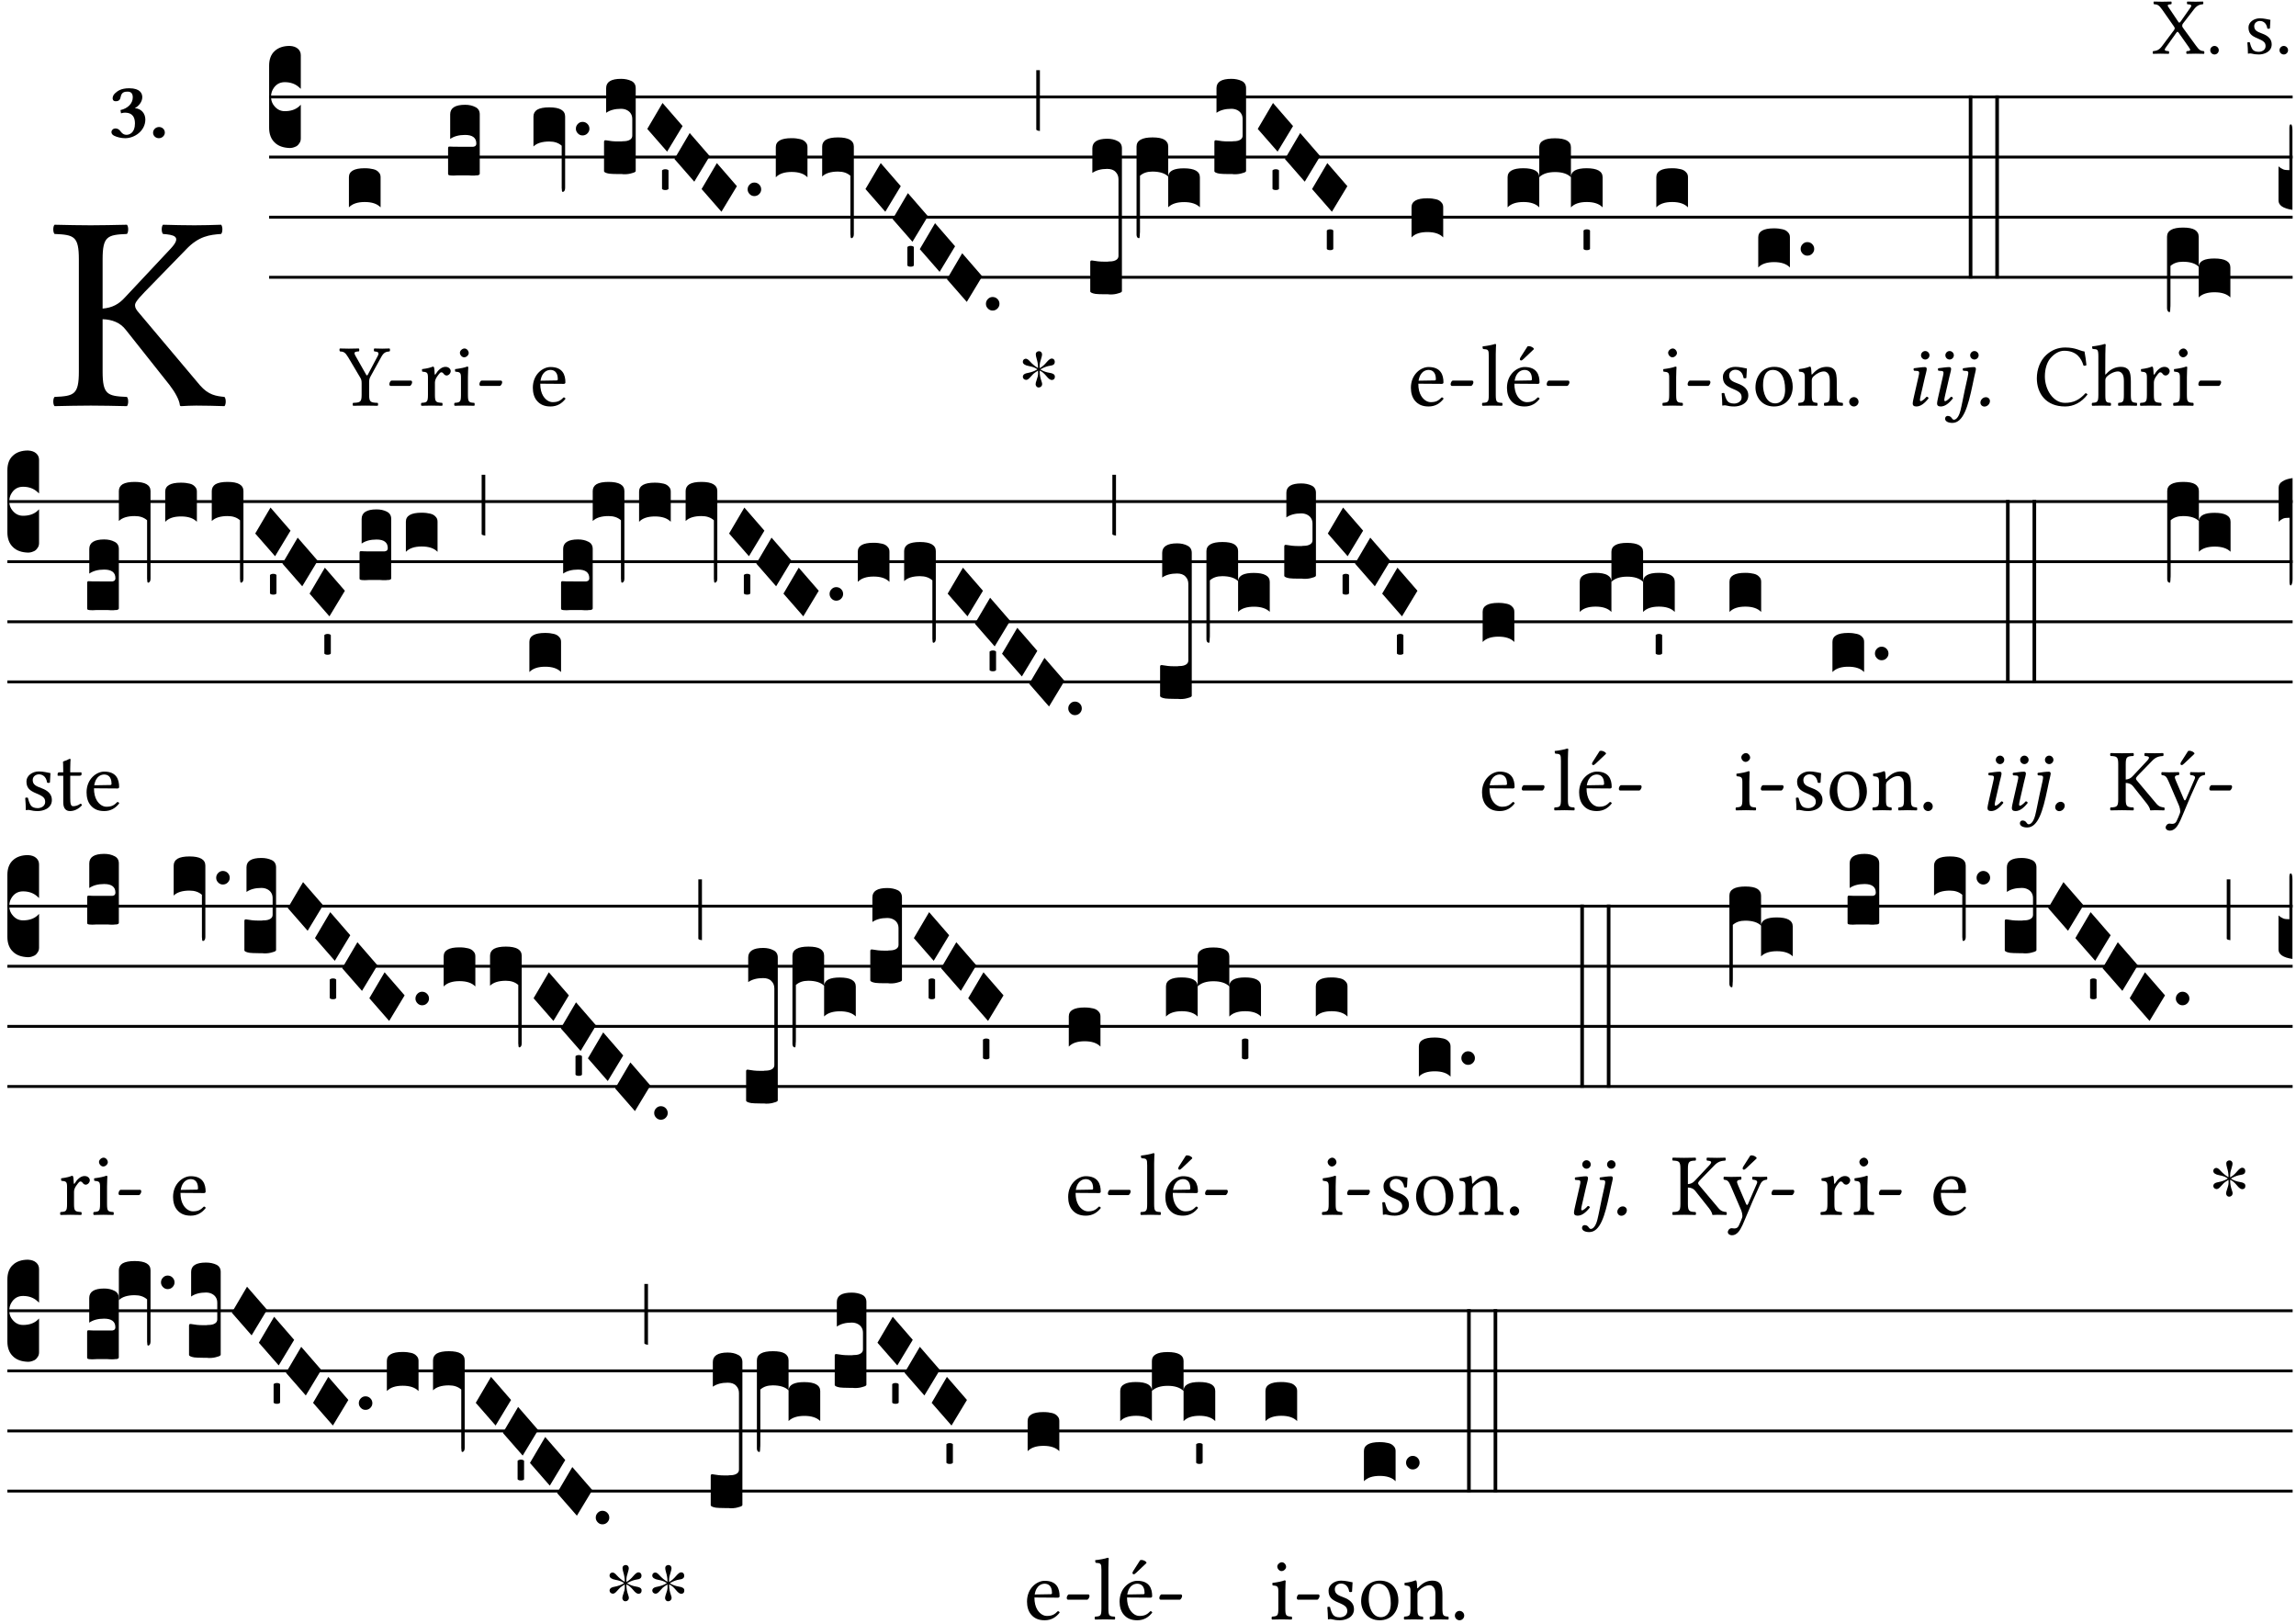 <?xml version="1.0" encoding="UTF-8" standalone="no"?>
<!DOCTYPE svg PUBLIC "-//W3C//DTD SVG 1.1//EN" "http://www.w3.org/Graphics/SVG/1.1/DTD/svg11.dtd">
<svg xmlns="http://www.w3.org/2000/svg" xmlns:xlink="http://www.w3.org/1999/xlink" version="1.1" width="311pt" height="220pt" viewBox="0 0 311 220">
<g enable-background="new">
<clipPath id="cp0">
<path transform="matrix(1,0,0,-1,-71,16251)" d="M 0 0 L 453.543 0 L 453.543 16322.79 L 0 16322.79 Z "/>
</clipPath>
<g clip-path="url(#cp0)">
<symbol id="font_1_39">
<path d="M .537 .104 L .384 .314 C .374 .327 .368 .337 .368 .347 C .368 .356 .369 .365 .378 .377 L .515 .554 C .55 .599 .581 .612 .626 .616 C .632 .622 .632 .643 .626 .649 C .596 .648 .559 .647 .536 .647 C .513 .647 .471 .648 .431 .649 C .425 .643 .425 .622 .431 .616 C .475 .613 .494 .607 .47 .574 L .347 .399 C .341 .391 .335 .387 .331 .387 C .328 .387 .324 .391 .319 .398 L .209 .562 C .18 .602 .176 .613 .232 .616 C .238 .622 .238 .643 .232 .649 C .195 .648 .158 .647 .118 .647 C .079 .647 .046 .648 .016 .649 C .01 .643 .011 .622 .017 .616 C .059 .613 .078 .608 .119 .549 L .261 .346 C .269 .334 .275 .326 .275 .316 C .275 .31 .271 .301 .265 .293 L .117 .095 C .083 .049 .051 .037 .006 .033 C 0 .027 0 .006 .006 0 C .036 .001 .073 .002 .096 .002 C .119 .002 .161 .001 .201 0 C .207 .006 .207 .027 .201 .033 C .157 .036 .138 .041 .162 .075 L .294 .26 C .3 .268 .306 .274 .309 .274 C .313 .274 .317 .271 .323 .263 L .447 .087 C .475 .047 .479 .036 .423 .033 C .417 .027 .417 .006 .423 0 C .46 .001 .497 .002 .537 .002 C .576 .002 .609 .001 .639 0 C .645 .006 .644 .027 .638 .033 C .596 .036 .579 .046 .537 .104 Z "/>
</symbol>
<symbol id="font_1_f">
<path d="M 0 .053 C 0 .024 .024 0 .053 0 C .082 0 .106 .024 .106 .053 C .106 .082 .082 .106 .053 .106 C .024 .106 0 .082 0 .053 Z "/>
</symbol>
<symbol id="font_1_54">
<path d="M 0 .148 C .004 .099 .007 .052 .007 .01 C .017 .012 .027 .013 .032 .013 C .039 .013 .045 .013 .052 .011 C .079 .004 .106 0 .143 0 C .199 0 .302 .027 .302 .126 C .302 .194 .253 .234 .185 .259 C .125 .282 .085 .297 .085 .352 C .085 .393 .121 .416 .155 .416 C .177 .416 .235 .408 .248 .323 C .254 .317 .274 .318 .28 .324 C .283 .36 .285 .397 .286 .43 C .255 .435 .207 .449 .155 .449 C .081 .449 .014 .401 .014 .337 C .014 .264 .047 .233 .124 .201 C .207 .167 .226 .146 .226 .103 C .226 .054 .178 .033 .141 .033 C .102 .033 .08 .046 .07 .057 C .048 .08 .037 .124 .031 .149 C .025 .155 .006 .154 0 .148 Z "/>
</symbol>
<use xlink:href="#font_1_39" transform="matrix(10.909,0,0,-10.909,291.573,7.29)"/>
<use xlink:href="#font_1_f" transform="matrix(10.909,0,0,-10.909,299.384,7.378)"/>
<use xlink:href="#font_1_54" transform="matrix(10.909,0,0,-10.909,304.413,7.378)"/>
<use xlink:href="#font_1_f" transform="matrix(10.909,0,0,-10.909,308.766,7.378)"/>
<symbol id="font_1_2c">
<path d="M .178 .124 L .178 .311 C .212 .31 .241 .299 .261 .273 L .418 .075 C .438 .049 .452 .022 .454 .006 C .454 .003 .455 0 .459 0 C .479 .001 .492 .002 .513 .002 C .547 .002 .581 .001 .614 0 C .62 .006 .62 .027 .614 .033 C .585 .036 .557 .039 .526 .075 L .307 .335 C .299 .344 .294 .352 .294 .36 C .294 .367 .295 .374 .329 .409 L .476 .56 C .522 .609 .562 .613 .602 .616 C .608 .622 .608 .643 .602 .649 C .571 .648 .539 .647 .507 .647 C .47 .647 .431 .648 .394 .649 C .388 .643 .388 .622 .394 .616 C .43 .613 .464 .609 .422 .564 L .257 .388 C .236 .365 .213 .352 .178 .349 L .178 .525 C .178 .608 .195 .613 .265 .616 C .271 .622 .271 .643 .265 .649 C .219 .648 .172 .647 .135 .647 C .097 .647 .051 .648 .006 .649 C 0 .643 0 .622 .006 .616 C .076 .613 .093 .608 .093 .525 L .093 .124 C .093 .041 .076 .036 .006 .033 C 0 .027 0 .006 .006 0 C .051 .001 .097 .002 .136 .002 C .174 .002 .22 .001 .265 0 C .271 .006 .271 .027 .265 .033 C .195 .036 .178 .041 .178 .124 Z "/>
</symbol>
<use xlink:href="#font_1_2c" transform="matrix(37.858,0,0,-37.858,7.161,55.005)"/>
<symbol id="font_2_14">
<path d="M .202 .578 C .244 .578 .265 .554 .265 .507 C .265 .431 .204 .37 .112 .349 L .119 .309 C .14 .315 .152 .317 .167 .317 C .219 .317 .292 .302 .292 .182 C .292 .067 .224 .042 .187 .042 C .148 .042 .127 .067 .114 .084 C .103 .099 .086 .121 .049 .121 C .018 .121 0 .095 0 .078 C 0 .057 .011 .042 .033 .031 C .069 .013 .122 0 .171 0 C .289 0 .421 .093 .421 .232 C .421 .304 .374 .367 .29 .373 C .334 .395 .383 .448 .383 .509 C .383 .553 .359 .62 .221 .62 C .117 .62 .075 .585 .043 .556 C .021 .536 .015 .509 .015 .496 C .015 .482 .02 .459 .053 .459 C .097 .459 .109 .482 .115 .514 C .126 .575 .168 .578 .202 .578 Z "/>
</symbol>
<symbol id="font_2_f">
<path d="M 0 .068 C 0 .03 .032 0 .072 0 C .112 0 .146 .032 .146 .07 C .146 .109 .114 .139 .074 .139 C .034 .139 0 .107 0 .068 Z "/>
</symbol>
<use xlink:href="#font_2_14" transform="matrix(10.909,0,0,-10.909,15.094,18.717)"/>
<use xlink:href="#font_2_f" transform="matrix(10.909,0,0,-10.909,20.734,18.717)"/>
<path transform="matrix(1,0,0,-1,36.454,13.132)" stroke-width=".388" stroke-linecap="butt" stroke-miterlimit="10" stroke-linejoin="miter" fill="none" stroke="#000000" d="M 0 0 L 274.089 0 "/>
<path transform="matrix(1,0,0,-1,36.454,21.272)" stroke-width=".388" stroke-linecap="butt" stroke-miterlimit="10" stroke-linejoin="miter" fill="none" stroke="#000000" d="M 0 0 L 274.089 0 "/>
<path transform="matrix(1,0,0,-1,36.454,29.413)" stroke-width=".388" stroke-linecap="butt" stroke-miterlimit="10" stroke-linejoin="miter" fill="none" stroke="#000000" d="M 0 0 L 274.089 0 "/>
<path transform="matrix(1,0,0,-1,36.454,37.553)" stroke-width=".388" stroke-linecap="butt" stroke-miterlimit="10" stroke-linejoin="miter" fill="none" stroke="#000000" d="M 0 0 L 274.089 0 "/>
<symbol id="font_3_d">
<path d="M 0 .106 L 0 .432 C 0 .465 .01 .491 .029 .508 C .048 .526 .075 .535 .108 .535 C .127 .534 .141 .529 .151 .52 C .161 .511 .166 .5 .166 .486 L .166 .31 L .156 .319 C .137 .336 .112 .345 .082 .345 C .054 .345 .033 .332 .019 .306 C .013 .295 .01 .282 .01 .268 C .01 .255 .013 .242 .02 .23 C .027 .219 .035 .21 .046 .203 C .057 .196 .069 .193 .082 .193 C .113 .193 .137 .201 .156 .217 L .166 .227 L .166 .05 C .166 .039 .163 .03 .157 .023 C .152 .015 .145 .009 .136 .006 C .127 .002 .118 0 .108 0 C .075 .001 .048 .01 .029 .029 C .01 .047 0 .073 0 .106 Z "/>
</symbol>
<use xlink:href="#font_3_d" transform="matrix(25.843,0,0,-25.843,36.454,20.044)"/>
<symbol id="font_1_3a">
<path d="M .338 .124 L .338 .26 C .338 .29 .339 .306 .356 .336 L .475 .552 C .503 .603 .525 .612 .57 .616 C .576 .622 .576 .643 .57 .649 C .542 .648 .51 .647 .487 .647 C .464 .647 .428 .648 .396 .649 C .39 .643 .39 .622 .396 .616 C .44 .613 .456 .603 .435 .563 L .324 .354 C .316 .339 .311 .34 .302 .356 L .186 .561 C .162 .603 .166 .613 .222 .616 C .228 .622 .228 .643 .222 .649 C .186 .648 .148 .647 .108 .647 C .069 .647 .036 .648 .006 .649 C 0 .643 .001 .622 .007 .616 C .049 .613 .066 .607 .101 .549 L .232 .328 C .25 .299 .253 .288 .253 .251 L .253 .124 C .253 .041 .236 .036 .156 .033 C .15 .027 .15 .006 .156 0 C .205 .001 .257 .002 .296 .002 C .335 .002 .385 .001 .435 0 C .441 .006 .441 .027 .435 .033 C .355 .036 .338 .041 .338 .124 Z "/>
</symbol>
<symbol id="font_1_e">
<path d="M .231 0 C .244 0 .258 .028 .258 .04 C .258 .05 .254 .06 .244 .06 L .025 .06 C .013 .06 0 .037 0 .019 C 0 .009 .006 0 .015 0 L .231 0 Z "/>
</symbol>
<use xlink:href="#font_1_3a" transform="matrix(11.955,0,0,-11.955,45.959,54.954)"/>
<use xlink:href="#font_1_e" transform="matrix(11.955,0,0,-11.955,52.738,52.264)"/>
<symbol id="font_3_40">
<path d="M .082 .205 C .101 .205 .116 .203 .128 .2 C .141 .197 .15 .191 .156 .184 C .163 .177 .166 .169 .166 .158 L .166 0 C .148 .019 .12 .028 .083 .028 C .046 .028 .018 .019 0 0 L 0 .158 C 0 .189 .027 .205 .082 .205 Z "/>
</symbol>
<use xlink:href="#font_3_40" transform="matrix(25.843,0,0,-25.843,47.263,28.083)"/>
<symbol id="font_1_53">
<path d="M .156 .36 C .154 .4 .153 .426 .148 .436 C .146 .441 .144 .444 .136 .444 C .108 .433 .082 .424 .013 .415 C .011 .409 .013 .393 .015 .387 C .069 .382 .08 .377 .08 .319 L .08 .124 C .08 .041 .068 .037 .006 .033 C 0 .027 0 .006 .006 0 C .041 .001 .08 .002 .12 .002 C .16 .002 .206 .001 .241 0 C .247 .006 .247 .027 .241 .033 C .171 .038 .159 .041 .159 .124 L .159 .263 C .159 .289 .171 .312 .183 .33 C .194 .346 .217 .379 .229 .379 C .238 .379 .247 .377 .255 .366 C .262 .356 .274 .343 .291 .343 C .315 .343 .338 .368 .338 .393 C .338 .412 .32 .441 .278 .441 C .231 .441 .19 .397 .167 .358 C .161 .347 .156 .355 .156 .36 Z "/>
</symbol>
<symbol id="font_1_4a">
<path d="M .157 .124 L .157 .323 C .157 .373 .161 .437 .161 .437 C .161 .441 .156 .444 .148 .444 C .12 .433 .08 .424 .011 .415 C .009 .409 .011 .393 .013 .387 C .068 .382 .078 .376 .078 .319 L .078 .124 C .078 .041 .067 .038 .006 .033 C 0 .027 0 .006 .006 0 C .039 .001 .078 .002 .118 .002 C .158 .002 .196 .001 .229 0 C .235 .006 .235 .027 .229 .033 C .168 .037 .157 .041 .157 .124 M .066 .601 C .066 .575 .09 .549 .114 .549 C .142 .549 .166 .576 .166 .597 C .166 .621 .145 .649 .118 .649 C .094 .649 .066 .625 .066 .601 Z "/>
</symbol>
<use xlink:href="#font_1_53" transform="matrix(11.955,0,0,-11.955,57.011,54.954)"/>
<use xlink:href="#font_1_4a" transform="matrix(11.955,0,0,-11.955,61.506,54.954)"/>
<use xlink:href="#font_1_e" transform="matrix(11.955,0,0,-11.955,64.937,52.264)"/>
<symbol id="font_3_104">
<path d="M .131 0 C .126 0 .118 0 .107 .001 C .096 .001 .087 .001 .078 .001 C .07 .001 .06 .001 .049 .001 C .038 0 .031 0 .028 0 C .016 0 .008 .001 .005 .002 C .002 .003 0 .005 0 .009 L 0 .143 C 0 .149 .002 .152 .006 .152 L .01 .152 C .015 .151 .036 .151 .075 .151 L .109 .151 C .12 .151 .128 .151 .132 .151 C .137 .152 .14 .153 .143 .155 C .146 .158 .148 .162 .148 .168 C .148 .198 .128 .213 .089 .213 C .057 .213 .031 .206 .011 .192 L .011 .321 C .011 .354 .037 .371 .089 .371 C .11 .371 .128 .367 .143 .359 C .158 .352 .166 .339 .166 .321 L .166 .01 C .166 .008 .165 .006 .164 .005 C .163 .004 .161 .003 .158 .002 C .155 .001 .151 .001 .146 .001 C .142 0 .137 0 .131 0 Z "/>
</symbol>
<use xlink:href="#font_3_104" transform="matrix(25.843,0,0,-25.843,60.694,23.779)"/>
<symbol id="font_1_46">
<path d="M .349 .103 C .312 .065 .283 .049 .225 .049 C .189 .049 .147 .07 .116 .121 C .096 .154 .084 .2 .084 .258 L .35 .256 C .362 .256 .369 .262 .369 .273 C .369 .357 .339 .447 .2 .447 C .113 .447 0 .364 0 .212 C 0 .156 .014 .102 .047 .064 C .081 .024 .128 0 .2 0 C .276 0 .33 .035 .37 .087 C .367 .097 .361 .102 .349 .103 M .087 .292 C .106 .405 .176 .414 .2 .414 C .238 .414 .283 .393 .283 .309 C .283 .3 .279 .295 .268 .295 L .087 .292 Z "/>
</symbol>
<use xlink:href="#font_1_46" transform="matrix(11.955,0,0,-11.955,72.174,55.049)"/>
<symbol id="font_3_f2">
<path d="M 0 .395 C 0 .411 .007 .423 .02 .431 C .034 .439 .055 .443 .083 .443 C .138 .443 .166 .427 .166 .395 L .166 .021 C .166 .009 .162 .002 .155 0 C .153 0 .152 0 .151 .001 C .15 .002 .15 .004 .149 .007 C .149 .01 .149 .014 .148 .02 C .148 .026 .148 .035 .148 .047 L .148 .242 C .131 .257 .11 .264 .083 .264 C .045 .264 .017 .255 0 .238 L 0 .395 Z "/>
</symbol>
<symbol id="font_3_b">
<path d="M .06 .01 C .053 .003 .044 0 .035 0 C .026 0 .018 .003 .011 .01 C .004 .017 0 .025 0 .035 C 0 .046 .004 .054 .011 .061 C .018 .068 .026 .071 .035 .071 C .044 .071 .053 .068 .06 .061 C .067 .054 .071 .046 .071 .035 C .071 .025 .067 .017 .06 .01 Z "/>
</symbol>
<symbol id="font_3_105">
<path d="M 0 .016 L 0 .169 C 0 .175 .002 .178 .006 .178 L .01 .178 C .031 .174 .051 .172 .069 .172 C .073 .172 .077 .172 .081 .172 C .085 .172 .089 .172 .092 .172 C .096 .173 .099 .173 .102 .173 C .117 .173 .128 .176 .136 .181 C .144 .186 .148 .193 .148 .202 L .148 .289 C .148 .299 .146 .308 .142 .315 C .138 .323 .131 .33 .122 .335 C .113 .34 .102 .343 .089 .343 C .057 .343 .031 .336 .011 .322 L .011 .451 C .011 .484 .037 .5 .089 .5 C .11 .5 .128 .496 .143 .489 C .158 .482 .166 .469 .166 .451 L .166 .017 C .166 .013 .16 .009 .147 .006 C .135 .002 .122 0 .107 0 C .104 0 .099 0 .094 .001 C .089 .001 .082 .001 .074 .001 C .052 .001 .036 .002 .027 .003 C .009 .006 0 .011 0 .016 Z "/>
</symbol>
<symbol id="font_3_1a">
<path d="M 0 .119 L .08 .255 L .185 .134 L .104 0 L 0 .119 Z "/>
</symbol>
<symbol id="font_3_59">
<path d="M 0 .103 C .004 .107 .01 .109 .017 .109 C .025 .109 .031 .107 .034 .103 L .034 .006 C .031 .002 .026 0 .017 0 C .009 0 .003 .002 0 .006 L 0 .103 Z "/>
</symbol>
<symbol id="font_3_f3">
<path d="M 0 .48 C 0 .496 .007 .508 .02 .516 C .034 .524 .055 .528 .083 .528 C .138 .528 .166 .512 .166 .48 L .166 .021 C .166 .009 .162 .002 .155 0 C .153 0 .152 0 .151 .001 C .15 .002 .15 .004 .149 .007 C .149 .01 .149 .014 .148 .02 C .148 .026 .148 .035 .148 .047 L .148 .327 C .131 .342 .11 .349 .083 .349 C .045 .349 .017 .34 0 .323 L 0 .48 Z "/>
</symbol>
<use xlink:href="#font_3_f2" transform="matrix(25.843,0,0,-25.843,72.259,25.988)"/>
<use xlink:href="#font_3_b" transform="matrix(25.843,0,0,-25.843,78.004,18.341)"/>
<use xlink:href="#font_3_105" transform="matrix(25.843,0,0,-25.843,81.819,23.598)"/>
<use xlink:href="#font_3_1a" transform="matrix(25.843,0,0,-25.843,87.676,20.535)"/>
<use xlink:href="#font_3_59" transform="matrix(25.843,0,0,-25.843,89.673,25.737)"/>
<use xlink:href="#font_3_1a" transform="matrix(25.843,0,0,-25.843,91.355,24.606)"/>
<use xlink:href="#font_3_1a" transform="matrix(25.843,0,0,-25.843,95.034,28.677)"/>
<use xlink:href="#font_3_b" transform="matrix(25.843,0,0,-25.843,101.27,26.557)"/>
<use xlink:href="#font_3_40" transform="matrix(25.843,0,0,-25.843,105.085,24.011)"/>
<use xlink:href="#font_3_f3" transform="matrix(25.843,0,0,-25.843,111.365,32.255)"/>
<use xlink:href="#font_3_1a" transform="matrix(25.843,0,0,-25.843,117.23,28.677)"/>
<use xlink:href="#font_3_1a" transform="matrix(25.843,0,0,-25.843,120.909,32.746)"/>
<use xlink:href="#font_3_59" transform="matrix(25.843,0,0,-25.843,122.906,36.116)"/>
<use xlink:href="#font_3_1a" transform="matrix(25.843,0,0,-25.843,124.587,36.817)"/>
<use xlink:href="#font_3_1a" transform="matrix(25.843,0,0,-25.843,128.266,40.887)"/>
<use xlink:href="#font_3_b" transform="matrix(25.843,0,0,-25.843,133.546,42.058)"/>
<symbol id="font_4_25">
<path d="M .172 .184 L .172 .191 C .145 .174 .128 .162 .12 .155 C .113 .149 .099 .134 .078 .11 C .064 .094 .05 .086 .036 .086 C .014 .089 .002 .101 0 .121 C 0 .14 .013 .154 .039 .161 C .046 .163 .053 .165 .062 .166 C .097 .173 .128 .184 .154 .199 C .157 .201 .161 .203 .165 .206 L .154 .213 C .135 .226 .107 .236 .068 .243 C .024 .251 .001 .267 0 .29 C 0 .307 .008 .319 .023 .324 C .027 .325 .031 .326 .034 .326 C .048 .326 .064 .315 .082 .294 C .11 .263 .139 .24 .168 .223 L .172 .221 L .172 .234 C .172 .261 .167 .292 .157 .325 C .15 .348 .147 .365 .147 .376 C .147 .393 .155 .404 .171 .409 C .174 .41 .178 .411 .182 .411 C .199 .411 .21 .403 .216 .387 C .217 .383 .218 .379 .218 .374 C .218 .365 .215 .349 .208 .328 C .197 .296 .191 .268 .191 .245 L .191 .219 L .198 .223 C .221 .236 .245 .257 .27 .287 C .293 .314 .312 .328 .326 .328 C .345 .328 .356 .319 .361 .301 C .362 .297 .362 .293 .362 .289 C .362 .27 .352 .257 .331 .251 C .325 .25 .318 .248 .311 .247 C .277 .242 .244 .23 .213 .213 L .199 .205 L .207 .2 C .234 .183 .267 .172 .304 .166 C .338 .161 .357 .15 .362 .134 L .363 .122 C .363 .101 .354 .089 .336 .086 L .328 .085 C .311 .085 .291 .099 .268 .128 C .242 .159 .219 .179 .198 .188 L .191 .191 L .191 .184 C .191 .145 .198 .108 .211 .072 C .216 .058 .219 .047 .219 .04 C .219 .023 .211 .01 .195 .003 C .19 .001 .185 0 .18 0 C .165 0 .154 .008 .148 .023 C .146 .028 .145 .032 .145 .037 C .145 .049 .149 .064 .156 .083 C .167 .113 .173 .138 .173 .158 L .173 .167 L .172 .184 Z "/>
</symbol>
<use xlink:href="#font_4_25" transform="matrix(11.955,0,0,-11.955,138.544,52.479)"/>
<symbol id="font_3_2a">
<path d="M 0 .319 L .019 .319 L .019 0 C .01 .001 .003 .003 0 .007 L 0 .319 Z "/>
</symbol>
<symbol id="font_3_107">
<path d="M 0 .016 L 0 .169 C 0 .175 .002 .178 .006 .178 L .01 .178 C .031 .174 .051 .172 .069 .172 C .073 .172 .077 .172 .081 .172 C .085 .172 .089 .172 .092 .172 C .096 .173 .099 .173 .102 .173 C .117 .173 .128 .176 .136 .181 C .144 .186 .148 .193 .148 .202 L .148 .604 C .148 .619 .143 .632 .133 .642 C .123 .653 .108 .658 .089 .658 C .057 .658 .031 .651 .011 .637 L .011 .766 C .011 .799 .037 .816 .089 .816 C .11 .816 .128 .812 .143 .804 C .158 .797 .166 .784 .166 .766 L .166 .017 C .166 .013 .16 .009 .147 .006 C .135 .002 .122 0 .107 0 C .104 0 .099 0 .094 .001 C .089 .001 .082 .001 .074 .001 C .052 .001 .036 .002 .027 .003 C .009 .006 0 .011 0 .016 Z "/>
</symbol>
<symbol id="font_3_1b3">
<path d="M 0 .021 L 0 .48 C 0 .512 .028 .528 .084 .528 C .112 .528 .133 .524 .146 .516 C .159 .508 .166 .496 .166 .48 L .166 .326 C .17 .353 .197 .366 .248 .366 C .304 .366 .332 .35 .332 .319 L .332 .162 C .314 .18 .286 .189 .249 .189 C .212 .189 .184 .18 .166 .162 L .166 .323 C .149 .34 .121 .349 .083 .349 C .056 .349 .035 .342 .018 .327 L .018 .047 C .018 .035 .018 .026 .017 .02 C .017 .014 .017 .01 .016 .007 C .016 .004 .016 .002 .015 .001 C .014 0 .013 0 .011 0 C .008 .001 .006 .002 .004 .004 C .003 .005 .002 .008 .001 .011 C 0 .014 0 .017 0 .021 Z "/>
</symbol>
<use xlink:href="#font_3_2a" transform="matrix(25.843,0,0,-25.843,140.366,17.745)"/>
<use xlink:href="#font_3_107" transform="matrix(25.843,0,0,-25.843,147.678,39.879)"/>
<use xlink:href="#font_3_1b3" transform="matrix(25.843,0,0,-25.843,153.949,32.255)"/>
<use xlink:href="#font_3_105" transform="matrix(25.843,0,0,-25.843,164.493,23.598)"/>
<use xlink:href="#font_3_1a" transform="matrix(25.843,0,0,-25.843,170.366,20.535)"/>
<use xlink:href="#font_3_59" transform="matrix(25.843,0,0,-25.843,172.363,25.737)"/>
<use xlink:href="#font_3_1a" transform="matrix(25.843,0,0,-25.843,174.045,24.606)"/>
<use xlink:href="#font_3_1a" transform="matrix(25.843,0,0,-25.843,177.723,28.677)"/>
<use xlink:href="#font_3_59" transform="matrix(25.843,0,0,-25.843,179.72,33.876)"/>
<use xlink:href="#font_1_46" transform="matrix(11.955,0,0,-11.955,191.111,55.049)"/>
<use xlink:href="#font_1_e" transform="matrix(11.955,0,0,-11.955,196.491,52.264)"/>
<use xlink:href="#font_3_40" transform="matrix(25.843,0,0,-25.843,191.196,32.152)"/>
<symbol id="font_1_4d">
<path d="M .078 .124 C .078 .041 .067 .036 .006 .033 C 0 .027 0 .006 .006 0 C .041 .001 .078 .002 .118 .002 C .158 .002 .196 .001 .229 0 C .235 .006 .235 .027 .229 .033 C .168 .036 .157 .041 .157 .124 L .157 .585 C .157 .65 .161 .69 .161 .69 C .161 .697 .157 .7 .148 .7 C .123 .69 .048 .676 .008 .673 C .006 .665 .008 .649 .014 .643 C .072 .639 .078 .636 .078 .561 L .078 .124 Z "/>
</symbol>
<symbol id="font_1_a9">
<path d="M .349 .103 C .312 .065 .283 .049 .225 .049 C .189 .049 .147 .07 .116 .121 C .096 .154 .084 .2 .084 .258 L .35 .256 C .362 .256 .369 .262 .369 .273 C .369 .357 .339 .447 .2 .447 C .113 .447 0 .364 0 .212 C 0 .156 .014 .102 .047 .064 C .081 .024 .128 0 .2 0 C .276 0 .33 .035 .37 .087 C .367 .097 .361 .102 .349 .103 M .087 .292 C .106 .405 .176 .414 .2 .414 C .238 .414 .283 .393 .283 .309 C .283 .3 .279 .295 .268 .295 L .087 .292 M .233 .681 L .157 .562 C .149 .549 .146 .545 .146 .534 C .146 .527 .153 .521 .16 .521 C .167 .521 .175 .525 .19 .54 L .305 .649 L .302 .66 C .279 .682 .253 .683 .247 .683 C .242 .683 .236 .682 .233 .681 Z "/>
</symbol>
<use xlink:href="#font_1_4d" transform="matrix(11.955,0,0,-11.955,200.728,54.954)"/>
<use xlink:href="#font_1_a9" transform="matrix(11.955,0,0,-11.955,204.123,55.049)"/>
<use xlink:href="#font_1_e" transform="matrix(11.955,0,0,-11.955,209.503,52.264)"/>
<symbol id="font_3_51e">
<path d="M 0 .158 C 0 .189 .027 .205 .082 .205 C .138 .205 .166 .189 .166 .158 L .166 0 C .148 .019 .12 .028 .083 .028 C .046 .028 .018 .019 0 0 L 0 .158 M .166 .315 C .166 .346 .193 .362 .248 .362 C .304 .362 .332 .346 .332 .315 L .332 .158 C .314 .176 .286 .185 .249 .185 C .212 .185 .184 .176 .166 .158 L .166 .315 M .332 .158 C .332 .189 .359 .205 .414 .205 C .47 .205 .498 .189 .498 .158 L .498 0 C .48 .019 .452 .028 .415 .028 C .378 .028 .35 .019 .332 0 L .332 .158 Z "/>
</symbol>
<use xlink:href="#font_3_51e" transform="matrix(25.843,0,0,-25.843,204.208,28.083)"/>
<use xlink:href="#font_3_59" transform="matrix(25.843,0,0,-25.843,214.494,33.876)"/>
<use xlink:href="#font_1_4a" transform="matrix(11.955,0,0,-11.955,225.165,54.954)"/>
<use xlink:href="#font_1_e" transform="matrix(11.955,0,0,-11.955,228.596,52.264)"/>
<use xlink:href="#font_3_40" transform="matrix(25.843,0,0,-25.843,224.353,28.083)"/>
<symbol id="font_1_50">
<path d="M 0 .215 C 0 .113 .068 0 .21 0 C .274 0 .323 .023 .357 .056 C .402 .1 .422 .163 .422 .224 C .422 .328 .365 .449 .212 .449 C .146 .449 .092 .422 .055 .379 C .019 .336 0 .278 0 .215 M .197 .414 C .283 .414 .336 .336 .336 .192 C .336 .066 .271 .035 .224 .035 C .12 .035 .086 .161 .086 .238 C .086 .325 .107 .414 .197 .414 Z "/>
</symbol>
<symbol id="font_1_4f">
<path d="M .164 .36 C .158 .353 .152 .351 .152 .36 C .151 .387 .149 .426 .144 .436 C .142 .441 .14 .444 .132 .444 C .104 .433 .078 .424 .009 .415 C .007 .409 .009 .393 .011 .387 C .065 .382 .076 .377 .076 .319 L .076 .124 C .076 .042 .066 .038 .006 .033 C 0 .027 0 .006 .006 0 C .036 .001 .076 .002 .116 .002 C .156 .002 .186 .001 .216 0 C .222 .006 .222 .027 .216 .033 C .165 .038 .155 .042 .155 .124 L .155 .288 C .155 .309 .164 .321 .172 .33 C .21 .367 .255 .389 .294 .389 C .314 .389 .335 .376 .347 .353 C .357 .333 .359 .306 .359 .276 L .359 .124 C .359 .042 .349 .038 .297 .033 C .292 .027 .292 .006 .297 0 C .327 .001 .359 .002 .399 .002 C .439 .002 .475 .001 .505 0 C .51 .006 .51 .027 .505 .033 C .449 .038 .438 .042 .438 .124 L .438 .273 C .438 .328 .434 .376 .411 .407 C .394 .429 .363 .441 .328 .441 C .279 .441 .223 .428 .164 .36 Z "/>
</symbol>
<use xlink:href="#font_1_54" transform="matrix(11.955,0,0,-11.955,233.204,55.049)"/>
<use xlink:href="#font_1_50" transform="matrix(11.955,0,0,-11.955,237.783,55.049)"/>
<use xlink:href="#font_1_4f" transform="matrix(11.955,0,0,-11.955,243.557,54.954)"/>
<use xlink:href="#font_1_f" transform="matrix(11.955,0,0,-11.955,250.479,55.049)"/>
<use xlink:href="#font_3_40" transform="matrix(25.843,0,0,-25.843,238.16,36.222)"/>
<use xlink:href="#font_3_b" transform="matrix(25.843,0,0,-25.843,243.905,34.623)"/>
<symbol id="font_5_4a">
<path d="M .138 .33 C .147 .369 .159 .408 .159 .425 C .159 .439 .151 .446 .138 .446 C .106 .446 .061 .439 .014 .433 C .007 .425 .009 .414 .015 .405 L .055 .402 C .067 .401 .073 .392 .073 .382 C .073 .373 .071 .359 .064 .331 L .017 .125 C .01 .093 0 .052 0 .033 C 0 .014 .011 0 .041 0 C .089 0 .134 .034 .18 .093 C .177 .102 .171 .11 .157 .11 C .131 .08 .102 .06 .092 .06 C .085 .06 .082 .065 .082 .077 C .082 .086 .087 .108 .093 .134 L .138 .33 M .094 .58 C .094 .554 .116 .532 .142 .532 C .168 .532 .19 .554 .19 .58 C .19 .606 .168 .628 .142 .628 C .116 .628 .094 .606 .094 .58 Z "/>
</symbol>
<symbol id="font_5_4b">
<path d="M .329 .516 C .338 .556 .349 .598 .349 .611 C .349 .625 .341 .632 .328 .632 C .296 .632 .251 .626 .204 .619 C .197 .611 .199 .6 .205 .591 L .245 .588 C .257 .587 .263 .578 .263 .568 C .263 .559 .261 .545 .255 .517 L .223 .372 C .202 .275 .192 .212 .174 .14 C .152 .054 .118 .036 .1 .036 C .073 .036 .078 .079 .029 .079 C .016 .079 0 .069 0 .048 C 0 .016 .038 0 .082 0 C .207 0 .26 .187 .311 .43 L .329 .516 M .284 .766 C .284 .74 .306 .718 .332 .718 C .358 .718 .38 .74 .38 .766 C .38 .792 .358 .814 .332 .814 C .306 .814 .284 .792 .284 .766 Z "/>
</symbol>
<symbol id="font_5_f">
<path d="M .062 .106 C .026 .106 0 .073 0 .046 C 0 .02 .02 0 .046 0 C .081 0 .108 .032 .108 .062 C .108 .087 .088 .106 .062 .106 Z "/>
</symbol>
<use xlink:href="#font_5_4a" transform="matrix(11.955,0,0,-11.955,259.082,55.049)"/>
<use xlink:href="#font_5_4a" transform="matrix(11.955,0,0,-11.955,262.382,55.049)"/>
<use xlink:href="#font_5_4b" transform="matrix(11.955,0,0,-11.955,263.47,57.273)"/>
<use xlink:href="#font_5_f" transform="matrix(11.955,0,0,-11.955,268.252,55.061)"/>
<symbol id="font_3_26">
<path d="M 0 .96 L .019 .96 L .019 0 L 0 0 L 0 .96 Z "/>
</symbol>
<use xlink:href="#font_3_26" transform="matrix(25.843,0,0,-25.843,266.677,37.722)"/>
<use xlink:href="#font_3_26" transform="matrix(25.843,0,0,-25.843,270.269,37.722)"/>
<symbol id="font_1_24">
<path d="M .32 0 C .417 0 .506 .046 .574 .135 C .569 .144 .562 .15 .551 .15 C .48 .072 .412 .041 .319 .041 C .184 .041 .091 .193 .091 .339 C .091 .425 .114 .497 .15 .542 C .2 .603 .258 .631 .31 .631 C .448 .631 .503 .549 .529 .463 C .541 .459 .551 .462 .562 .468 C .557 .52 .55 .568 .54 .623 C .489 .628 .444 .668 .321 .668 C .236 .668 .165 .637 .106 .583 C .04 .522 0 .424 0 .32 C 0 .146 .105 0 .32 0 Z "/>
</symbol>
<symbol id="font_1_49">
<path d="M .155 .288 C .155 .309 .164 .321 .172 .33 C .21 .367 .261 .389 .3 .389 C .32 .389 .341 .376 .353 .353 C .363 .333 .365 .306 .365 .276 L .365 .124 C .365 .042 .355 .038 .303 .033 C .298 .027 .298 .006 .303 0 C .331 .001 .365 .002 .405 .002 C .445 .002 .478 .001 .511 0 C .516 .006 .516 .027 .511 .033 C .455 .038 .444 .042 .444 .124 L .444 .273 C .444 .328 .44 .377 .417 .407 C .4 .429 .369 .441 .334 .441 C .285 .441 .225 .428 .164 .36 C .164 .359 .163 .359 .162 .358 C .159 .354 .154 .348 .154 .36 L .155 .585 C .155 .65 .159 .69 .159 .69 C .159 .697 .155 .7 .146 .7 C .121 .69 .046 .676 .006 .673 C .004 .665 .006 .649 .012 .643 C .015 .643 .018 .643 .021 .643 C .065 .64 .076 .64 .076 .561 L .076 .124 C .076 .041 .064 .037 .006 .033 C 0 .027 0 .006 .006 0 C .039 .001 .076 .002 .116 .002 C .154 .002 .187 .001 .215 0 C .221 .006 .221 .027 .215 .033 C .164 .037 .155 .041 .155 .124 L .155 .288 Z "/>
</symbol>
<use xlink:href="#font_1_24" transform="matrix(11.955,0,0,-11.955,275.896,55.049)"/>
<use xlink:href="#font_1_49" transform="matrix(11.955,0,0,-11.955,283.321,54.954)"/>
<use xlink:href="#font_1_53" transform="matrix(11.955,0,0,-11.955,289.848,54.954)"/>
<use xlink:href="#font_1_4a" transform="matrix(11.955,0,0,-11.955,294.343,54.954)"/>
<use xlink:href="#font_1_e" transform="matrix(11.955,0,0,-11.955,297.774,52.264)"/>
<symbol id="font_3_1ae">
<path d="M 0 .021 L 0 .395 C 0 .427 .028 .443 .084 .443 C .112 .443 .133 .439 .146 .431 C .159 .423 .166 .411 .166 .395 L .166 .241 C .17 .268 .197 .281 .248 .281 C .304 .281 .332 .265 .332 .234 L .332 .077 C .314 .095 .286 .104 .249 .104 C .212 .104 .184 .095 .166 .077 L .166 .238 C .149 .255 .121 .264 .083 .264 C .056 .264 .035 .257 .018 .242 L .018 .047 C .018 .035 .018 .026 .017 .02 C .017 .014 .017 .01 .016 .007 C .016 .004 .016 .002 .015 .001 C .014 0 .013 0 .011 0 C .008 .001 .005 .003 .003 .007 C .001 .01 0 .015 0 .021 Z "/>
</symbol>
<symbol id="font_3_16">
<path d="M 0 .049 L 0 .228 C .009 .22 .018 .215 .025 .212 C .032 .209 .043 .208 .057 .208 L .057 .429 C .057 .442 .059 .448 .064 .448 L .065 .448 C .07 .447 .073 .437 .073 .416 L .073 0 C .024 .007 0 .024 0 .049 Z "/>
</symbol>
<use xlink:href="#font_3_1ae" transform="matrix(25.843,0,0,-25.843,293.531,42.27)"/>
<use xlink:href="#font_3_16" transform="matrix(25.843,0,0,-25.843,308.631,28.419)"/>
<path transform="matrix(1,0,0,-1,1,67.926)" stroke-width=".388" stroke-linecap="butt" stroke-miterlimit="10" stroke-linejoin="miter" fill="none" stroke="#000000" d="M 0 0 L 309.543 0 "/>
<path transform="matrix(1,0,0,-1,1,76.067)" stroke-width=".388" stroke-linecap="butt" stroke-miterlimit="10" stroke-linejoin="miter" fill="none" stroke="#000000" d="M 0 0 L 309.543 0 "/>
<path transform="matrix(1,0,0,-1,1,84.207)" stroke-width=".388" stroke-linecap="butt" stroke-miterlimit="10" stroke-linejoin="miter" fill="none" stroke="#000000" d="M 0 0 L 309.543 0 "/>
<path transform="matrix(1,0,0,-1,1,92.348)" stroke-width=".388" stroke-linecap="butt" stroke-miterlimit="10" stroke-linejoin="miter" fill="none" stroke="#000000" d="M 0 0 L 309.543 0 "/>
<use xlink:href="#font_3_d" transform="matrix(25.843,0,0,-25.843,1,74.838)"/>
<symbol id="font_1_55">
<path d="M .018 .439 C .004 .439 0 .427 0 .419 L 0 .406 C 0 .401 .001 .4 .005 .4 L .064 .4 L .064 .099 C .064 .028 .095 0 .141 0 C .187 0 .237 .022 .276 .066 C .274 .076 .268 .082 .258 .083 C .232 .063 .202 .055 .176 .055 C .149 .055 .143 .085 .143 .147 L .143 .4 L .247 .4 C .257 .4 .271 .404 .271 .413 L .271 .433 C .271 .437 .268 .439 .263 .439 L .143 .439 L .143 .478 C .143 .543 .147 .583 .147 .583 C .147 .589 .144 .592 .139 .592 C .135 .592 .126 .588 .117 .583 C .106 .577 .096 .572 .083 .569 C .071 .565 .061 .562 .061 .555 C .061 .543 .064 .55 .064 .439 L .018 .439 Z "/>
</symbol>
<use xlink:href="#font_1_54" transform="matrix(11.955,0,0,-11.955,3.416,109.843)"/>
<use xlink:href="#font_1_55" transform="matrix(11.955,0,0,-11.955,7.803,109.843)"/>
<use xlink:href="#font_1_46" transform="matrix(11.955,0,0,-11.955,11.725,109.843)"/>
<use xlink:href="#font_3_104" transform="matrix(25.843,0,0,-25.843,11.809,82.644)"/>
<use xlink:href="#font_3_f3" transform="matrix(25.843,0,0,-25.843,16.099,78.91)"/>
<use xlink:href="#font_3_40" transform="matrix(25.843,0,0,-25.843,22.379,70.666)"/>
<use xlink:href="#font_3_f3" transform="matrix(25.843,0,0,-25.843,28.685,78.91)"/>
<use xlink:href="#font_3_1a" transform="matrix(25.843,0,0,-25.843,34.572,75.329)"/>
<use xlink:href="#font_3_59" transform="matrix(25.843,0,0,-25.843,36.569,80.531)"/>
<use xlink:href="#font_3_1a" transform="matrix(25.843,0,0,-25.843,38.253,79.401)"/>
<use xlink:href="#font_3_1a" transform="matrix(25.843,0,0,-25.843,41.935,83.471)"/>
<use xlink:href="#font_3_59" transform="matrix(25.843,0,0,-25.843,43.932,88.671)"/>
<use xlink:href="#font_3_104" transform="matrix(25.843,0,0,-25.843,48.701,78.574)"/>
<use xlink:href="#font_3_40" transform="matrix(25.843,0,0,-25.843,54.977,74.735)"/>
<use xlink:href="#font_3_2a" transform="matrix(25.843,0,0,-25.843,65.241,72.539)"/>
<use xlink:href="#font_3_40" transform="matrix(25.843,0,0,-25.843,71.706,91.017)"/>
<use xlink:href="#font_3_104" transform="matrix(25.843,0,0,-25.843,75.996,82.644)"/>
<use xlink:href="#font_3_f3" transform="matrix(25.843,0,0,-25.843,80.286,78.91)"/>
<use xlink:href="#font_3_40" transform="matrix(25.843,0,0,-25.843,86.566,70.666)"/>
<use xlink:href="#font_3_f3" transform="matrix(25.843,0,0,-25.843,92.872,78.91)"/>
<use xlink:href="#font_3_1a" transform="matrix(25.843,0,0,-25.843,98.759,75.329)"/>
<use xlink:href="#font_3_59" transform="matrix(25.843,0,0,-25.843,100.756,80.531)"/>
<use xlink:href="#font_3_1a" transform="matrix(25.843,0,0,-25.843,102.44,79.401)"/>
<use xlink:href="#font_3_1a" transform="matrix(25.843,0,0,-25.843,106.122,83.471)"/>
<use xlink:href="#font_3_b" transform="matrix(25.843,0,0,-25.843,112.369,81.351)"/>
<use xlink:href="#font_3_40" transform="matrix(25.843,0,0,-25.843,116.189,78.806)"/>
<use xlink:href="#font_3_f3" transform="matrix(25.843,0,0,-25.843,122.469,87.05)"/>
<use xlink:href="#font_3_1a" transform="matrix(25.843,0,0,-25.843,128.364,83.471)"/>
<use xlink:href="#font_3_1a" transform="matrix(25.843,0,0,-25.843,132.045,87.54)"/>
<use xlink:href="#font_3_59" transform="matrix(25.843,0,0,-25.843,134.042,90.91)"/>
<use xlink:href="#font_3_1a" transform="matrix(25.843,0,0,-25.843,135.727,91.612)"/>
<use xlink:href="#font_3_1a" transform="matrix(25.843,0,0,-25.843,139.408,95.682)"/>
<use xlink:href="#font_3_b" transform="matrix(25.843,0,0,-25.843,144.699,96.852)"/>
<use xlink:href="#font_3_2a" transform="matrix(25.843,0,0,-25.843,150.673,72.539)"/>
<use xlink:href="#font_3_107" transform="matrix(25.843,0,0,-25.843,157.138,94.674)"/>
<use xlink:href="#font_3_1b3" transform="matrix(25.843,0,0,-25.843,163.414,87.05)"/>
<use xlink:href="#font_3_105" transform="matrix(25.843,0,0,-25.843,173.958,78.393)"/>
<use xlink:href="#font_3_1a" transform="matrix(25.843,0,0,-25.843,179.856,75.329)"/>
<use xlink:href="#font_3_59" transform="matrix(25.843,0,0,-25.843,181.853,80.531)"/>
<use xlink:href="#font_3_1a" transform="matrix(25.843,0,0,-25.843,183.538,79.401)"/>
<use xlink:href="#font_3_1a" transform="matrix(25.843,0,0,-25.843,187.219,83.471)"/>
<use xlink:href="#font_3_59" transform="matrix(25.843,0,0,-25.843,189.216,88.671)"/>
<use xlink:href="#font_1_46" transform="matrix(11.955,0,0,-11.955,200.745,109.843)"/>
<use xlink:href="#font_1_e" transform="matrix(11.955,0,0,-11.955,206.125,107.058)"/>
<use xlink:href="#font_3_40" transform="matrix(25.843,0,0,-25.843,200.83,86.946)"/>
<use xlink:href="#font_1_4d" transform="matrix(11.955,0,0,-11.955,210.501,109.748)"/>
<use xlink:href="#font_1_a9" transform="matrix(11.955,0,0,-11.955,213.897,109.843)"/>
<use xlink:href="#font_1_e" transform="matrix(11.955,0,0,-11.955,219.276,107.058)"/>
<use xlink:href="#font_3_51e" transform="matrix(25.843,0,0,-25.843,213.981,82.877)"/>
<use xlink:href="#font_3_59" transform="matrix(25.843,0,0,-25.843,224.266,88.671)"/>
<use xlink:href="#font_1_4a" transform="matrix(11.955,0,0,-11.955,235.076,109.748)"/>
<use xlink:href="#font_1_e" transform="matrix(11.955,0,0,-11.955,238.507,107.058)"/>
<use xlink:href="#font_3_40" transform="matrix(25.843,0,0,-25.843,234.264,82.877)"/>
<use xlink:href="#font_1_54" transform="matrix(11.955,0,0,-11.955,243.254,109.843)"/>
<use xlink:href="#font_1_50" transform="matrix(11.955,0,0,-11.955,247.833,109.843)"/>
<use xlink:href="#font_1_4f" transform="matrix(11.955,0,0,-11.955,253.607,109.748)"/>
<use xlink:href="#font_1_f" transform="matrix(11.955,0,0,-11.955,260.529,109.843)"/>
<use xlink:href="#font_3_40" transform="matrix(25.843,0,0,-25.843,248.21,91.017)"/>
<use xlink:href="#font_3_b" transform="matrix(25.843,0,0,-25.843,253.966,89.417)"/>
<use xlink:href="#font_5_4a" transform="matrix(11.955,0,0,-11.955,269.212,109.843)"/>
<use xlink:href="#font_5_4a" transform="matrix(11.955,0,0,-11.955,272.512,109.843)"/>
<use xlink:href="#font_5_4b" transform="matrix(11.955,0,0,-11.955,273.6,112.067)"/>
<use xlink:href="#font_5_f" transform="matrix(11.955,0,0,-11.955,278.382,109.855)"/>
<use xlink:href="#font_3_26" transform="matrix(25.843,0,0,-25.843,271.72,92.516)"/>
<use xlink:href="#font_3_26" transform="matrix(25.843,0,0,-25.843,275.312,92.516)"/>
<symbol id="font_1_bd">
<path d="M .194 .072 C .21 .1 .223 .128 .235 .158 C .315 .351 .36 .454 .412 .566 C .432 .608 .446 .624 .493 .63 C .499 .636 .499 .657 .493 .663 C .473 .662 .45 .661 .422 .661 C .392 .661 .361 .662 .331 .663 C .325 .657 .325 .636 .331 .63 C .363 .627 .395 .621 .379 .585 L .28 .356 C .273 .34 .264 .337 .256 .357 L .167 .565 C .149 .607 .144 .626 .2 .63 C .206 .636 .206 .657 .2 .663 C .163 .662 .123 .661 .087 .661 C .053 .661 .026 .662 .006 .663 C 0 .657 0 .636 .006 .63 C .046 .625 .059 .616 .085 .555 L .198 .292 C .207 .272 .222 .226 .212 .198 C .2 .165 .188 .137 .173 .106 C .162 .086 .148 .077 .123 .077 C .109 .077 .105 .08 .094 .08 C .065 .08 .05 .05 .05 .037 C .05 .016 .07 0 .097 0 C .118 0 .158 .008 .194 .072 M .305 .903 L .229 .784 C .221 .771 .218 .767 .218 .756 C .218 .749 .225 .743 .232 .743 C .239 .743 .247 .747 .262 .762 L .377 .871 L .374 .882 C .351 .904 .325 .905 .319 .905 C .314 .905 .308 .904 .305 .903 Z "/>
</symbol>
<use xlink:href="#font_1_2c" transform="matrix(11.955,0,0,-11.955,285.809,109.748)"/>
<use xlink:href="#font_1_bd" transform="matrix(11.955,0,0,-11.955,292.743,112.497)"/>
<use xlink:href="#font_1_e" transform="matrix(11.955,0,0,-11.955,299.259,107.058)"/>
<symbol id="font_3_11">
<path d="M .057 .355 C .042 .355 .031 .354 .024 .351 C .017 .348 .009 .343 0 .334 L 0 .513 C 0 .527 .007 .538 .02 .546 C .034 .555 .052 .56 .073 .563 L .073 .032 C .073 .016 .07 .005 .064 0 C .059 0 .057 .007 .057 .021 L .057 .355 Z "/>
</symbol>
<use xlink:href="#font_3_1b3" transform="matrix(25.843,0,0,-25.843,293.557,78.91)"/>
<use xlink:href="#font_3_11" transform="matrix(25.843,0,0,-25.843,308.649,79.297)"/>
<path transform="matrix(1,0,0,-1,1,122.721)" stroke-width=".388" stroke-linecap="butt" stroke-miterlimit="10" stroke-linejoin="miter" fill="none" stroke="#000000" d="M 0 0 L 309.543 0 "/>
<path transform="matrix(1,0,0,-1,1,130.861)" stroke-width=".388" stroke-linecap="butt" stroke-miterlimit="10" stroke-linejoin="miter" fill="none" stroke="#000000" d="M 0 0 L 309.543 0 "/>
<path transform="matrix(1,0,0,-1,1,139.002)" stroke-width=".388" stroke-linecap="butt" stroke-miterlimit="10" stroke-linejoin="miter" fill="none" stroke="#000000" d="M 0 0 L 309.543 0 "/>
<path transform="matrix(1,0,0,-1,1,147.142)" stroke-width=".388" stroke-linecap="butt" stroke-miterlimit="10" stroke-linejoin="miter" fill="none" stroke="#000000" d="M 0 0 L 309.543 0 "/>
<use xlink:href="#font_3_d" transform="matrix(25.843,0,0,-25.843,1,129.633)"/>
<use xlink:href="#font_1_53" transform="matrix(11.955,0,0,-11.955,8.126,164.542)"/>
<use xlink:href="#font_1_4a" transform="matrix(11.955,0,0,-11.955,12.621,164.542)"/>
<use xlink:href="#font_1_e" transform="matrix(11.955,0,0,-11.955,16.052,161.853)"/>
<use xlink:href="#font_3_104" transform="matrix(25.843,0,0,-25.843,11.809,125.228)"/>
<use xlink:href="#font_1_46" transform="matrix(11.955,0,0,-11.955,23.441,164.638)"/>
<use xlink:href="#font_3_f2" transform="matrix(25.843,0,0,-25.843,23.526,127.437)"/>
<use xlink:href="#font_3_b" transform="matrix(25.843,0,0,-25.843,29.283,119.79)"/>
<use xlink:href="#font_3_105" transform="matrix(25.843,0,0,-25.843,33.104,129.116)"/>
<use xlink:href="#font_3_1a" transform="matrix(25.843,0,0,-25.843,38.983,126.055)"/>
<use xlink:href="#font_3_1a" transform="matrix(25.843,0,0,-25.843,42.664,130.124)"/>
<use xlink:href="#font_3_59" transform="matrix(25.843,0,0,-25.843,44.661,135.326)"/>
<use xlink:href="#font_3_1a" transform="matrix(25.843,0,0,-25.843,46.346,134.195)"/>
<use xlink:href="#font_3_1a" transform="matrix(25.843,0,0,-25.843,50.027,138.266)"/>
<use xlink:href="#font_3_b" transform="matrix(25.843,0,0,-25.843,56.275,136.146)"/>
<use xlink:href="#font_3_40" transform="matrix(25.843,0,0,-25.843,60.097,133.6)"/>
<use xlink:href="#font_3_f3" transform="matrix(25.843,0,0,-25.843,66.377,141.844)"/>
<use xlink:href="#font_3_1a" transform="matrix(25.843,0,0,-25.843,72.274,138.266)"/>
<use xlink:href="#font_3_1a" transform="matrix(25.843,0,0,-25.843,75.956,142.335)"/>
<use xlink:href="#font_3_59" transform="matrix(25.843,0,0,-25.843,77.953,145.704)"/>
<use xlink:href="#font_3_1a" transform="matrix(25.843,0,0,-25.843,79.637,146.406)"/>
<use xlink:href="#font_3_1a" transform="matrix(25.843,0,0,-25.843,83.319,150.476)"/>
<use xlink:href="#font_3_b" transform="matrix(25.843,0,0,-25.843,88.611,151.647)"/>
<use xlink:href="#font_3_2a" transform="matrix(25.843,0,0,-25.843,94.591,127.334)"/>
<use xlink:href="#font_3_107" transform="matrix(25.843,0,0,-25.843,101.063,149.468)"/>
<use xlink:href="#font_3_1b3" transform="matrix(25.843,0,0,-25.843,107.339,141.844)"/>
<use xlink:href="#font_3_105" transform="matrix(25.843,0,0,-25.843,117.883,133.187)"/>
<use xlink:href="#font_3_1a" transform="matrix(25.843,0,0,-25.843,123.784,130.124)"/>
<use xlink:href="#font_3_59" transform="matrix(25.843,0,0,-25.843,125.781,135.326)"/>
<use xlink:href="#font_3_1a" transform="matrix(25.843,0,0,-25.843,127.466,134.195)"/>
<use xlink:href="#font_3_1a" transform="matrix(25.843,0,0,-25.843,131.147,138.266)"/>
<use xlink:href="#font_3_59" transform="matrix(25.843,0,0,-25.843,133.144,143.465)"/>
<use xlink:href="#font_1_46" transform="matrix(11.955,0,0,-11.955,144.686,164.638)"/>
<use xlink:href="#font_1_e" transform="matrix(11.955,0,0,-11.955,150.066,161.853)"/>
<use xlink:href="#font_3_40" transform="matrix(25.843,0,0,-25.843,144.771,141.741)"/>
<use xlink:href="#font_1_4d" transform="matrix(11.955,0,0,-11.955,154.455,164.542)"/>
<use xlink:href="#font_1_a9" transform="matrix(11.955,0,0,-11.955,157.851,164.638)"/>
<use xlink:href="#font_1_e" transform="matrix(11.955,0,0,-11.955,163.23,161.853)"/>
<use xlink:href="#font_3_51e" transform="matrix(25.843,0,0,-25.843,157.935,137.672)"/>
<use xlink:href="#font_3_59" transform="matrix(25.843,0,0,-25.843,168.221,143.465)"/>
<use xlink:href="#font_1_4a" transform="matrix(11.955,0,0,-11.955,179.043,164.542)"/>
<use xlink:href="#font_1_e" transform="matrix(11.955,0,0,-11.955,182.474,161.853)"/>
<use xlink:href="#font_3_40" transform="matrix(25.843,0,0,-25.843,178.231,137.672)"/>
<use xlink:href="#font_1_54" transform="matrix(11.955,0,0,-11.955,187.234,164.638)"/>
<use xlink:href="#font_1_50" transform="matrix(11.955,0,0,-11.955,191.813,164.638)"/>
<use xlink:href="#font_1_4f" transform="matrix(11.955,0,0,-11.955,197.587,164.542)"/>
<use xlink:href="#font_1_f" transform="matrix(11.955,0,0,-11.955,204.509,164.638)"/>
<use xlink:href="#font_3_40" transform="matrix(25.843,0,0,-25.843,192.19,145.811)"/>
<use xlink:href="#font_3_b" transform="matrix(25.843,0,0,-25.843,197.947,144.212)"/>
<use xlink:href="#font_5_4a" transform="matrix(11.955,0,0,-11.955,213.2,164.638)"/>
<use xlink:href="#font_5_4b" transform="matrix(11.955,0,0,-11.955,214.288,166.862)"/>
<use xlink:href="#font_5_f" transform="matrix(11.955,0,0,-11.955,219.07,164.65)"/>
<use xlink:href="#font_3_26" transform="matrix(25.843,0,0,-25.843,214.058,147.311)"/>
<use xlink:href="#font_3_26" transform="matrix(25.843,0,0,-25.843,217.65,147.311)"/>
<use xlink:href="#font_1_2c" transform="matrix(11.955,0,0,-11.955,226.504,164.542)"/>
<use xlink:href="#font_1_bd" transform="matrix(11.955,0,0,-11.955,233.438,167.292)"/>
<use xlink:href="#font_1_e" transform="matrix(11.955,0,0,-11.955,239.954,161.853)"/>
<use xlink:href="#font_3_1b3" transform="matrix(25.843,0,0,-25.843,234.252,133.705)"/>
<use xlink:href="#font_1_53" transform="matrix(11.955,0,0,-11.955,246.575,164.542)"/>
<use xlink:href="#font_1_4a" transform="matrix(11.955,0,0,-11.955,251.07,164.542)"/>
<use xlink:href="#font_1_e" transform="matrix(11.955,0,0,-11.955,254.501,161.853)"/>
<use xlink:href="#font_3_104" transform="matrix(25.843,0,0,-25.843,250.258,125.228)"/>
<use xlink:href="#font_1_46" transform="matrix(11.955,0,0,-11.955,261.889,164.638)"/>
<use xlink:href="#font_3_f2" transform="matrix(25.843,0,0,-25.843,261.974,127.437)"/>
<use xlink:href="#font_3_b" transform="matrix(25.843,0,0,-25.843,267.732,119.79)"/>
<use xlink:href="#font_3_105" transform="matrix(25.843,0,0,-25.843,271.553,129.116)"/>
<use xlink:href="#font_3_1a" transform="matrix(25.843,0,0,-25.843,277.432,126.055)"/>
<use xlink:href="#font_3_1a" transform="matrix(25.843,0,0,-25.843,281.113,130.124)"/>
<use xlink:href="#font_3_59" transform="matrix(25.843,0,0,-25.843,283.11,135.326)"/>
<use xlink:href="#font_3_1a" transform="matrix(25.843,0,0,-25.843,284.794,134.195)"/>
<use xlink:href="#font_3_1a" transform="matrix(25.843,0,0,-25.843,288.476,138.266)"/>
<use xlink:href="#font_3_b" transform="matrix(25.843,0,0,-25.843,294.724,136.146)"/>
<use xlink:href="#font_4_25" transform="matrix(11.955,0,0,-11.955,299.798,162.068)"/>
<use xlink:href="#font_3_2a" transform="matrix(25.843,0,0,-25.843,301.62,127.334)"/>
<use xlink:href="#font_3_16" transform="matrix(25.843,0,0,-25.843,308.631,129.866)"/>
<path transform="matrix(1,0,0,-1,1,177.515)" stroke-width=".388" stroke-linecap="butt" stroke-miterlimit="10" stroke-linejoin="miter" fill="none" stroke="#000000" d="M 0 0 L 309.543 0 "/>
<path transform="matrix(1,0,0,-1,1,185.656)" stroke-width=".388" stroke-linecap="butt" stroke-miterlimit="10" stroke-linejoin="miter" fill="none" stroke="#000000" d="M 0 0 L 309.543 0 "/>
<path transform="matrix(1,0,0,-1,1,193.796)" stroke-width=".388" stroke-linecap="butt" stroke-miterlimit="10" stroke-linejoin="miter" fill="none" stroke="#000000" d="M 0 0 L 309.543 0 "/>
<path transform="matrix(1,0,0,-1,1,201.937)" stroke-width=".388" stroke-linecap="butt" stroke-miterlimit="10" stroke-linejoin="miter" fill="none" stroke="#000000" d="M 0 0 L 309.543 0 "/>
<use xlink:href="#font_3_d" transform="matrix(25.843,0,0,-25.843,1,184.428)"/>
<use xlink:href="#font_3_104" transform="matrix(25.843,0,0,-25.843,11.802,184.092)"/>
<use xlink:href="#font_3_f2" transform="matrix(25.843,0,0,-25.843,16.099,182.232)"/>
<use xlink:href="#font_3_b" transform="matrix(25.843,0,0,-25.843,21.807,174.584)"/>
<use xlink:href="#font_3_105" transform="matrix(25.843,0,0,-25.843,25.605,183.911)"/>
<use xlink:href="#font_3_1a" transform="matrix(25.843,0,0,-25.843,31.394,180.849)"/>
<use xlink:href="#font_3_1a" transform="matrix(25.843,0,0,-25.843,35.064,184.919)"/>
<use xlink:href="#font_3_59" transform="matrix(25.843,0,0,-25.843,37.061,190.119)"/>
<use xlink:href="#font_3_1a" transform="matrix(25.843,0,0,-25.843,38.734,188.99)"/>
<use xlink:href="#font_3_1a" transform="matrix(25.843,0,0,-25.843,42.404,193.06)"/>
<use xlink:href="#font_3_b" transform="matrix(25.843,0,0,-25.843,48.603,190.94)"/>
<use xlink:href="#font_3_40" transform="matrix(25.843,0,0,-25.843,52.401,188.395)"/>
<use xlink:href="#font_3_f3" transform="matrix(25.843,0,0,-25.843,58.655,196.639)"/>
<use xlink:href="#font_3_1a" transform="matrix(25.843,0,0,-25.843,64.443,193.06)"/>
<use xlink:href="#font_3_1a" transform="matrix(25.843,0,0,-25.843,68.113,197.13)"/>
<use xlink:href="#font_3_59" transform="matrix(25.843,0,0,-25.843,70.11,200.498)"/>
<use xlink:href="#font_3_1a" transform="matrix(25.843,0,0,-25.843,71.783,201.201)"/>
<use xlink:href="#font_3_1a" transform="matrix(25.843,0,0,-25.843,75.454,205.271)"/>
<use xlink:href="#font_3_b" transform="matrix(25.843,0,0,-25.843,80.696,206.441)"/>
<use xlink:href="#font_4_25" transform="matrix(11.955,0,0,-11.955,82.565,216.863)"/>
<use xlink:href="#font_4_25" transform="matrix(11.955,0,0,-11.955,88.351,216.863)"/>
<use xlink:href="#font_3_2a" transform="matrix(25.843,0,0,-25.843,87.281,182.128)"/>
<use xlink:href="#font_3_107" transform="matrix(25.843,0,0,-25.843,96.27,204.263)"/>
<use xlink:href="#font_3_1b3" transform="matrix(25.843,0,0,-25.843,102.523,196.639)"/>
<use xlink:href="#font_3_105" transform="matrix(25.843,0,0,-25.843,113.067,187.982)"/>
<use xlink:href="#font_3_1a" transform="matrix(25.843,0,0,-25.843,118.855,184.919)"/>
<use xlink:href="#font_3_59" transform="matrix(25.843,0,0,-25.843,120.852,190.119)"/>
<use xlink:href="#font_3_1a" transform="matrix(25.843,0,0,-25.843,122.525,188.99)"/>
<use xlink:href="#font_3_1a" transform="matrix(25.843,0,0,-25.843,126.196,193.06)"/>
<use xlink:href="#font_3_59" transform="matrix(25.843,0,0,-25.843,128.193,198.26)"/>
<use xlink:href="#font_1_46" transform="matrix(11.955,0,0,-11.955,139.112,219.433)"/>
<use xlink:href="#font_1_e" transform="matrix(11.955,0,0,-11.955,144.492,216.647)"/>
<use xlink:href="#font_3_40" transform="matrix(25.843,0,0,-25.843,139.197,196.536)"/>
<use xlink:href="#font_1_4d" transform="matrix(11.955,0,0,-11.955,148.258,219.337)"/>
<use xlink:href="#font_1_a9" transform="matrix(11.955,0,0,-11.955,151.653,219.433)"/>
<use xlink:href="#font_1_e" transform="matrix(11.955,0,0,-11.955,157.033,216.647)"/>
<use xlink:href="#font_3_51e" transform="matrix(25.843,0,0,-25.843,151.738,192.465)"/>
<use xlink:href="#font_3_59" transform="matrix(25.843,0,0,-25.843,162.023,198.26)"/>
<use xlink:href="#font_1_4a" transform="matrix(11.955,0,0,-11.955,172.223,219.337)"/>
<use xlink:href="#font_1_e" transform="matrix(11.955,0,0,-11.955,175.654,216.647)"/>
<use xlink:href="#font_3_40" transform="matrix(25.843,0,0,-25.843,171.411,192.465)"/>
<use xlink:href="#font_1_54" transform="matrix(11.955,0,0,-11.955,179.791,219.433)"/>
<use xlink:href="#font_1_50" transform="matrix(11.955,0,0,-11.955,184.37,219.433)"/>
<use xlink:href="#font_1_4f" transform="matrix(11.955,0,0,-11.955,190.144,219.337)"/>
<use xlink:href="#font_1_f" transform="matrix(11.955,0,0,-11.955,197.066,219.433)"/>
<use xlink:href="#font_3_40" transform="matrix(25.843,0,0,-25.843,184.747,200.606)"/>
<use xlink:href="#font_3_b" transform="matrix(25.843,0,0,-25.843,190.454,199.006)"/>
<use xlink:href="#font_3_26" transform="matrix(25.843,0,0,-25.843,198.723,202.105)"/>
<use xlink:href="#font_3_26" transform="matrix(25.843,0,0,-25.843,202.315,202.105)"/>
</g>
</g>
</svg>
